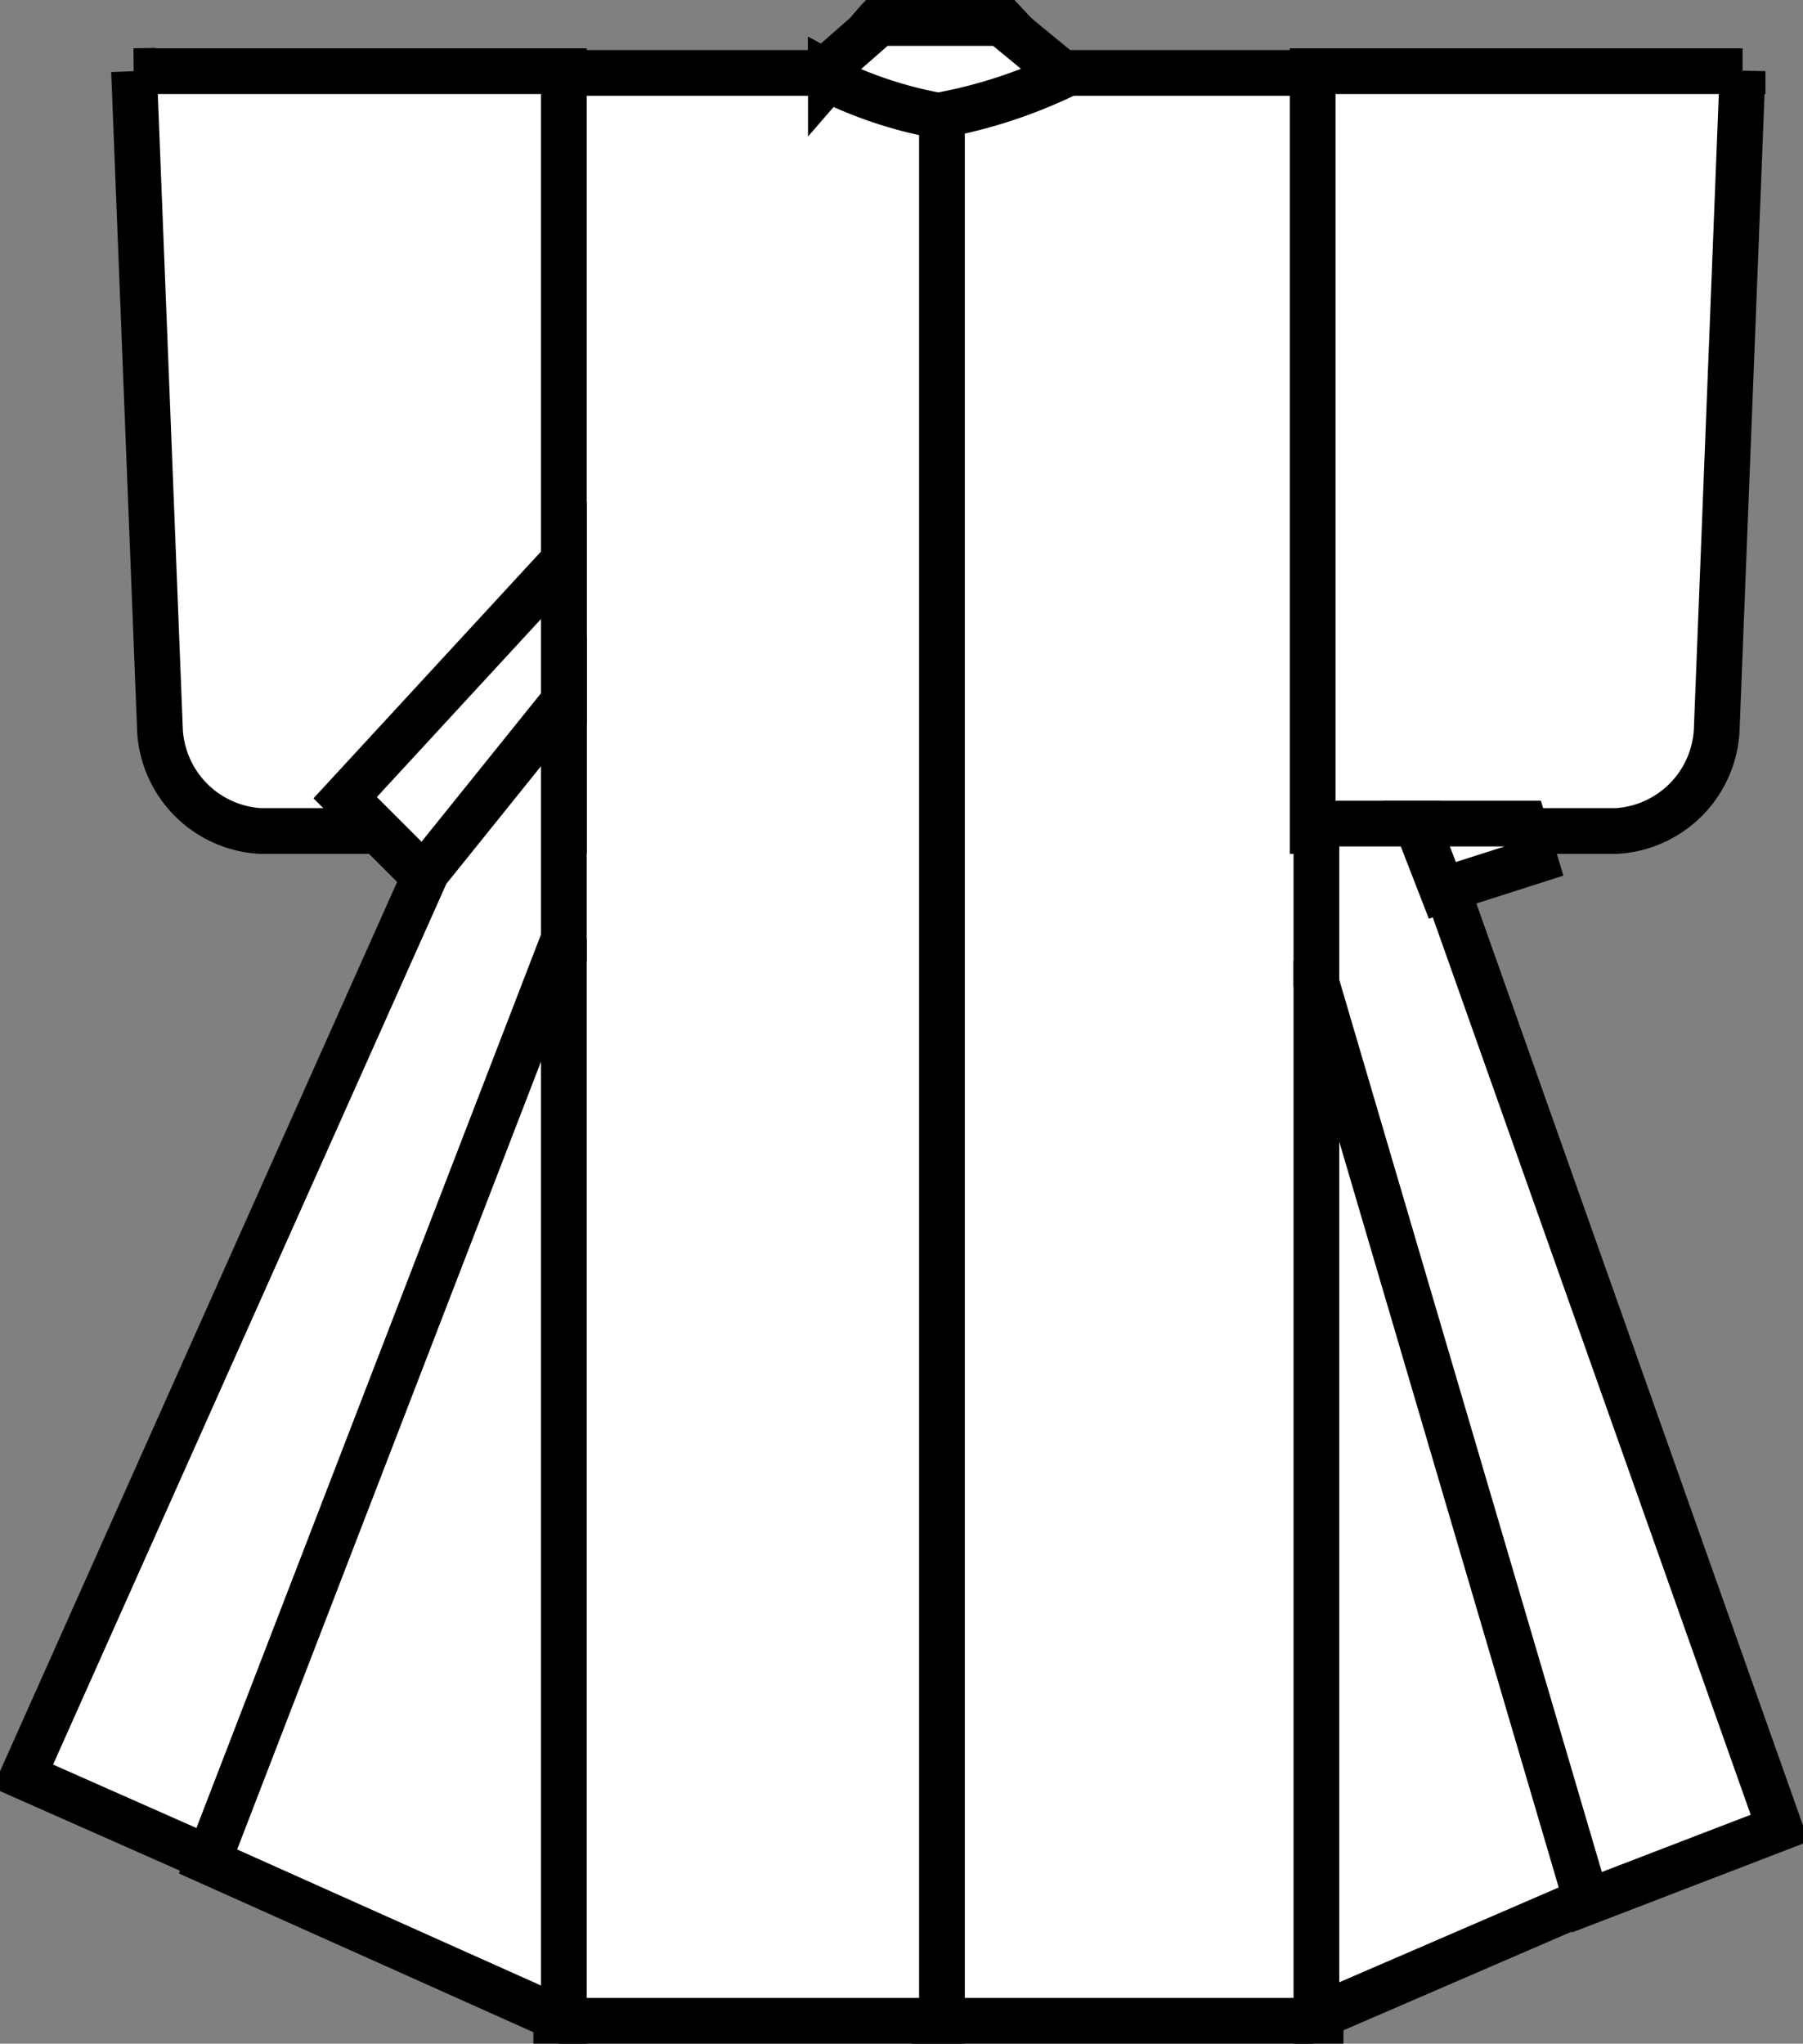 <svg id="ico_kimono" xmlns="http://www.w3.org/2000/svg" width="23.662" height="26.819" viewBox="0 0 23.662 26.819">
  <rect x="0" y="0" width="23.662" height="26.819" fill="#808080" stroke="none"/>
  <defs>
    <style>
      .cls-1 {
        fill: #fff;
        stroke: #000;
        stroke-linecap: square;
        stroke-width: 0.6px;
        fill-rule: evenodd;
      }
    </style>
  </defs>
  <path id="シェイプ_622" data-name="シェイプ 622" class="cls-1" d="M434.969,968.438h5.062V994h-5.062V968.438Zm-0.733-.7-0.632.73a4.465,4.465,0,0,0,1.41.486,5.374,5.374,0,0,0,1.508-.486l-0.681-.73h-1.605Z" transform="translate(-422.7 -967.481)"/>
  <path id="シェイプ_622-2" data-name="シェイプ 622" class="cls-1" d="M430,968.438h5.062V994H430V968.438Zm4.236-.7-0.632.73a4.465,4.465,0,0,0,1.41.486,5.374,5.374,0,0,0,1.508-.486l-0.681-.73h-1.605Z" transform="translate(-422.7 -967.481)"/>
  <path id="シェイプ_622-3" data-name="シェイプ 622" class="cls-1" d="M434.236,967.783l-0.778.681a5.493,5.493,0,0,0,1.556.535,6.5,6.5,0,0,0,1.654-.535l-0.827-.681h-1.605Z" transform="translate(-422.7 -967.481)"/>
  <path id="シェイプ_623" data-name="シェイプ 623" class="cls-1" d="M445.569,968.415l-0.34,8.658a1.4,1.4,0,0,1-1.314,1.313h-3.988v-9.971h5.642Z" transform="translate(-422.7 -967.481)"/>
  <path id="シェイプ_623-2" data-name="シェイプ 623" class="cls-1" d="M424.459,968.415l0.341,8.658a1.4,1.4,0,0,0,1.313,1.313H430.1v-9.971h-5.643Z" transform="translate(-422.7 -967.481)"/>
  <path id="シェイプ_625" data-name="シェイプ 625" class="cls-1" d="M430.1,974.836v2.042l-1.8,2.141-1.07-1.07Z" transform="translate(-422.7 -967.481)"/>
  <path id="シェイプ_626" data-name="シェイプ 626" class="cls-1" d="M430.1,976.684l-1.8,2.237L423,990.79l2.529,1.119L430.1,980.04v-3.356Z" transform="translate(-422.7 -967.481)"/>
  <path id="シェイプ_627" data-name="シェイプ 627" class="cls-1" d="M430.1,979.8V994l-4.67-2.091Z" transform="translate(-422.7 -967.481)"/>
  <path id="シェイプ_628" data-name="シェイプ 628" class="cls-1" d="M439.976,980.089v13.862l3.6-1.556Z" transform="translate(-422.7 -967.481)"/>
  <path id="シェイプ_629" data-name="シェイプ 629" class="cls-1" d="M439.976,978.289h1.41l4.67,13.182-2.53.973-3.55-12.063v-2.092Z" transform="translate(-422.7 -967.481)"/>
  <path id="シェイプ_630" data-name="シェイプ 630" class="cls-1" d="M441.289,978.289l0.34,0.876,1.216-.389-0.146-.487h-1.41Z" transform="translate(-422.7 -967.481)"/>
</svg>
